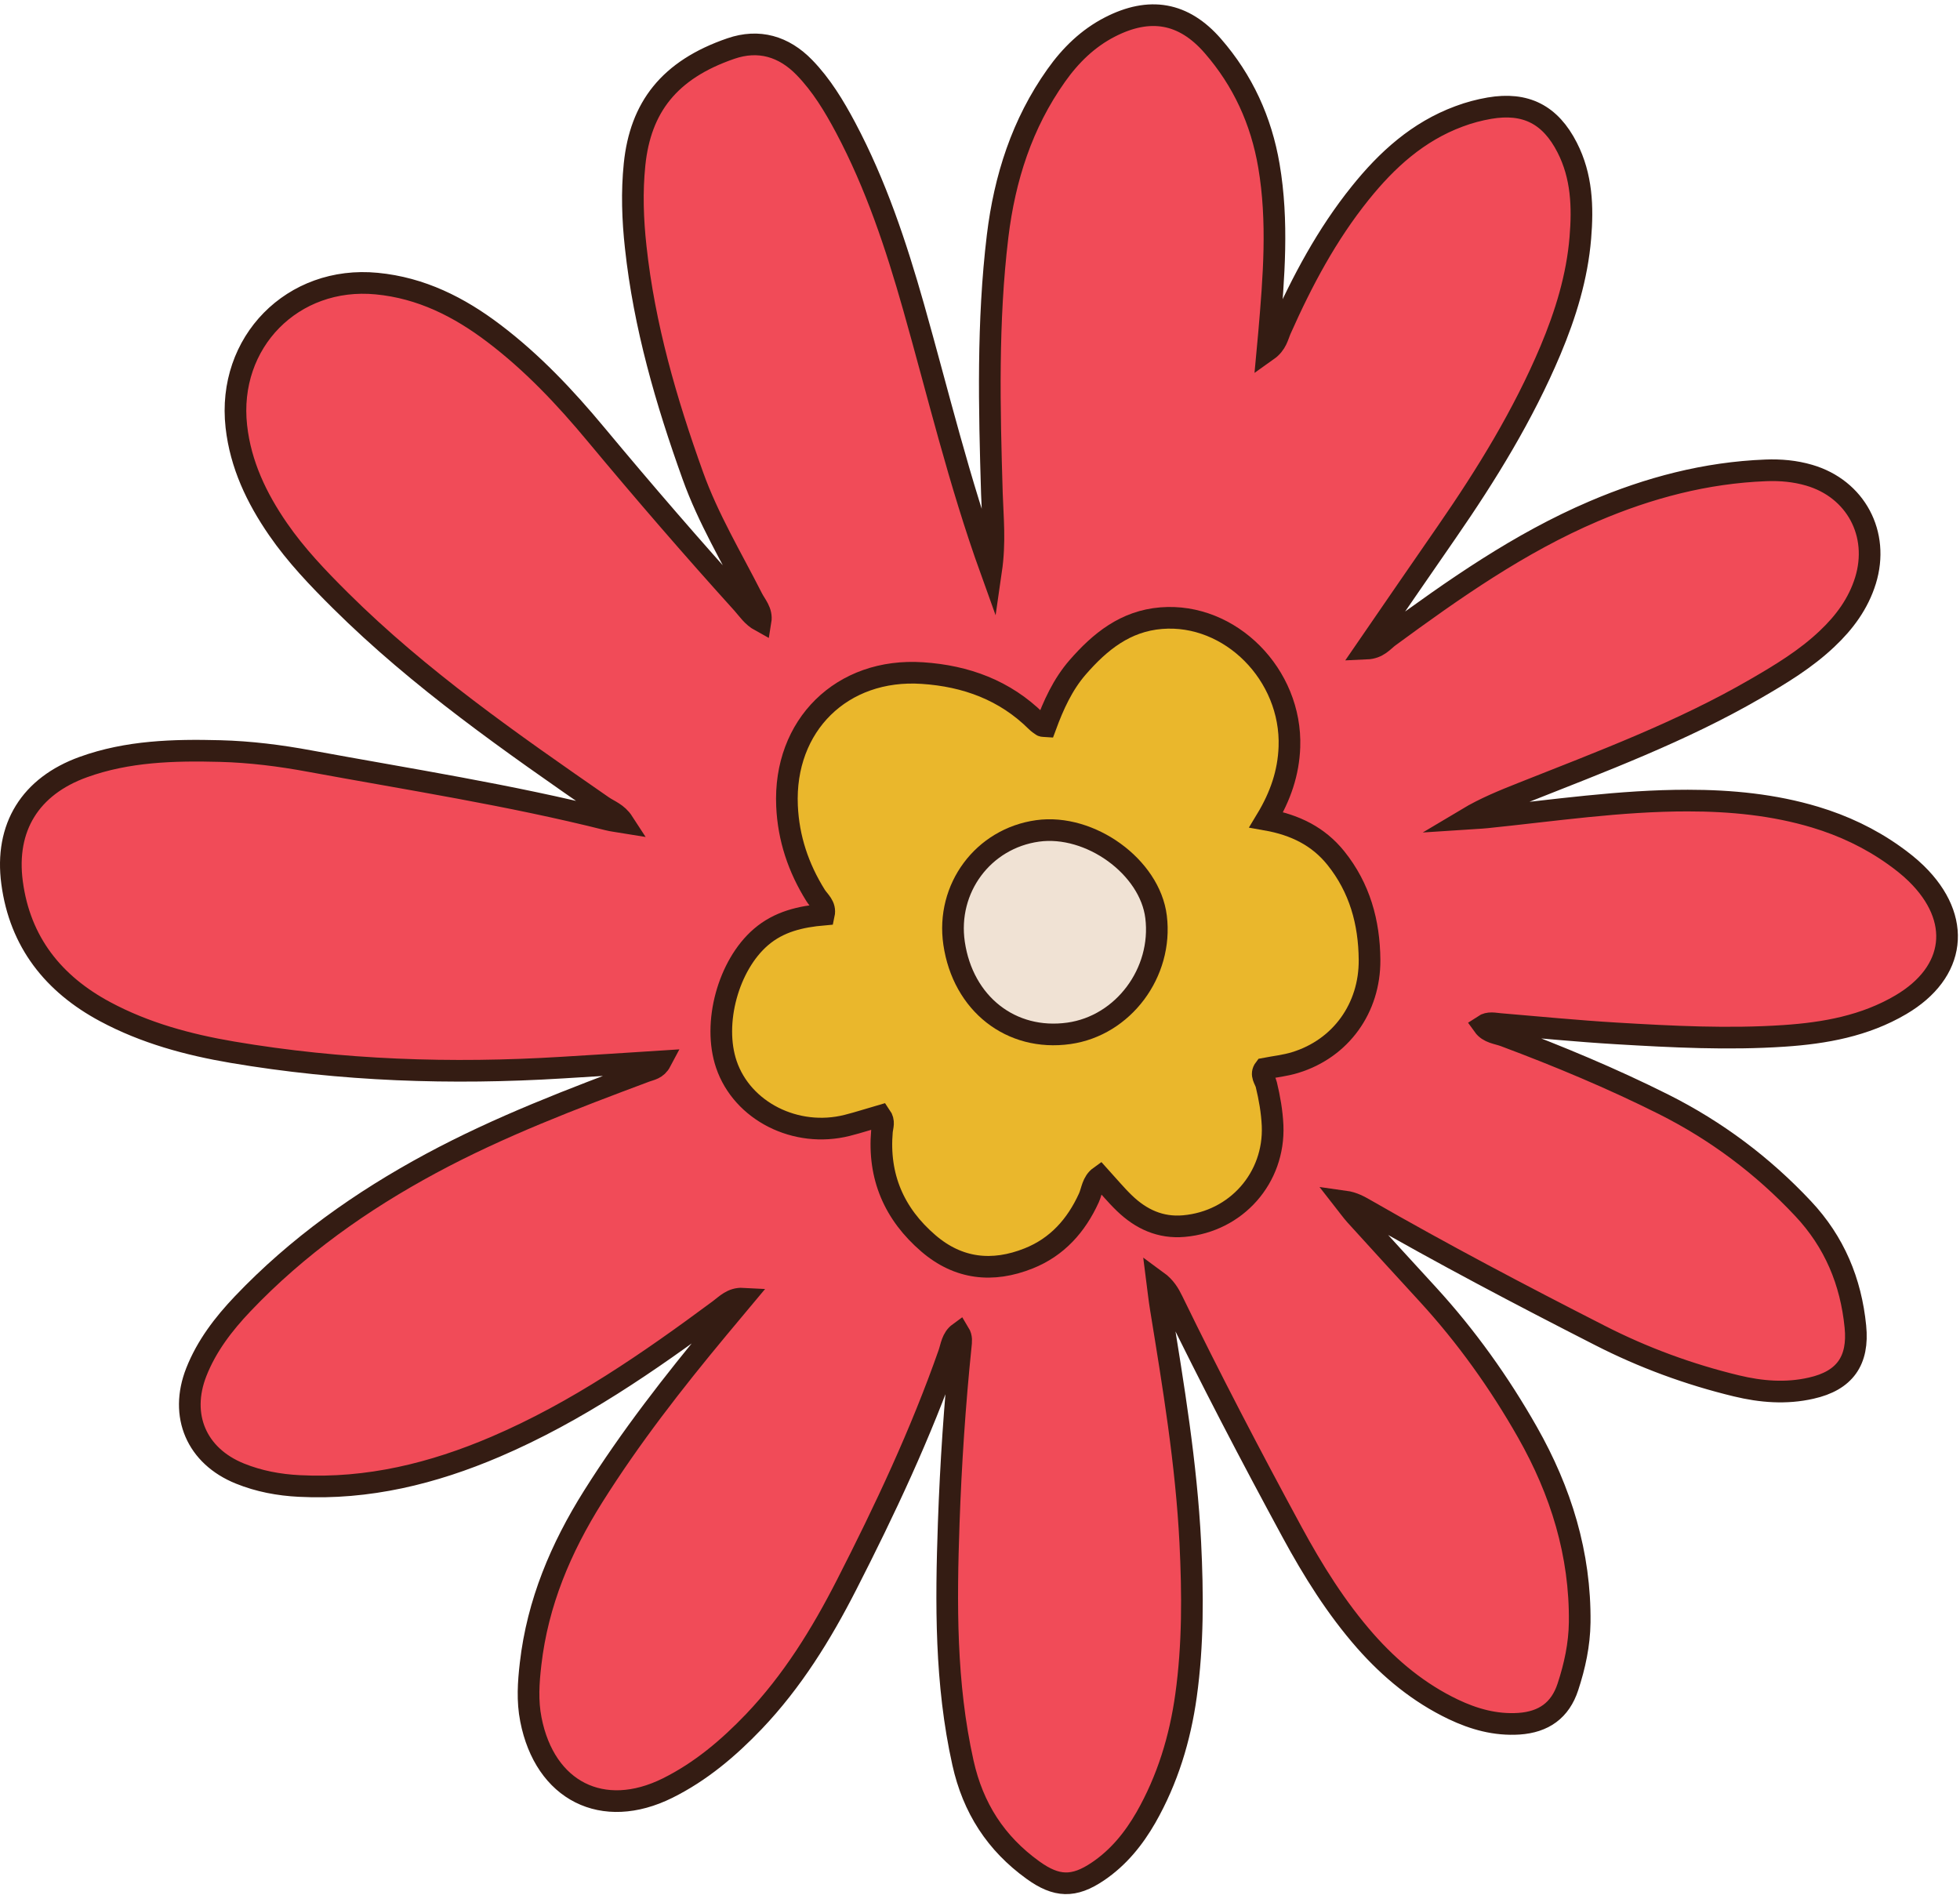 <?xml version="1.0" encoding="UTF-8"?> <svg xmlns="http://www.w3.org/2000/svg" width="362" height="350" viewBox="0 0 362 350" fill="none"><path d="M137.199 239.843C135.225 239.736 134.105 240.976 132.839 241.923C119.812 251.576 106.519 260.776 91.532 267.19C79.972 272.136 67.959 275.096 55.266 274.443C51.505 274.256 47.812 273.563 44.319 272.15C36.313 268.923 33.09 261.456 36.259 253.403C38.155 248.59 41.266 244.536 44.799 240.816C54.919 230.176 66.746 221.803 79.612 214.87C92.305 208.03 105.759 202.923 119.225 197.883C120.185 197.523 121.292 197.443 122.039 196.03C115.825 196.43 109.812 196.816 103.799 197.176C83.385 198.43 63.066 197.75 42.879 194.323C34.72 192.936 26.754 190.776 19.418 186.843C9.862 181.723 3.692 173.99 2.231 163.03C0.866 152.803 5.596 145.203 15.377 141.67C23.567 138.71 32.122 138.483 40.679 138.71C46.225 138.856 51.732 139.55 57.199 140.563C75.599 143.95 94.106 146.816 112.292 151.39C113.119 151.603 113.972 151.683 115.105 151.87C113.999 150.163 112.492 149.723 111.292 148.883C94.412 137.176 77.532 125.456 62.879 110.91C58.732 106.79 54.679 102.563 51.346 97.723C47.386 91.977 44.439 85.803 43.652 78.763C41.919 63.203 54.066 50.87 69.585 52.377C77.785 53.163 84.799 56.697 91.225 61.577C98.319 66.95 104.386 73.39 110.052 80.203C118.879 90.803 127.892 101.243 137.146 111.47C138.132 112.577 138.946 113.87 140.479 114.71C140.772 112.923 139.585 111.75 138.932 110.456C135.145 102.99 130.799 95.776 127.959 87.843C123.025 74.11 118.986 60.19 117.412 45.63C116.852 40.536 116.679 35.443 117.199 30.363C118.279 19.896 123.519 12.896 134.999 8.963C140.119 7.203 144.759 8.537 148.572 12.47C151.732 15.723 154.052 19.576 156.172 23.55C161.759 34.07 165.492 45.283 168.732 56.697C173.265 72.67 177.092 88.856 183.052 105.416C183.826 100.083 183.345 95.63 183.199 91.203C182.719 75.323 182.346 59.443 184.252 43.617C185.559 32.87 188.759 22.843 195.079 13.937C197.719 10.216 200.892 7.097 204.986 4.99C212.306 1.23 218.599 2.27 223.999 8.483C229.545 14.843 232.945 22.283 234.359 30.603C236.119 40.91 235.266 51.23 234.386 61.536C234.306 62.416 234.225 63.283 234.092 64.723C235.785 63.523 235.999 62.043 236.532 60.83C240.505 51.897 245.065 43.31 251.225 35.657C256.172 29.497 261.879 24.31 269.465 21.497C271.305 20.803 273.172 20.31 275.092 19.977C281.785 18.83 286.345 21.163 289.452 27.256C292.159 32.55 292.359 38.203 291.879 43.937C291.279 51.176 289.159 58.043 286.359 64.71C281.319 76.656 274.572 87.617 267.225 98.243C262.359 105.256 257.532 112.31 252.386 119.79C254.559 119.696 255.439 118.403 256.519 117.603C268.492 108.817 280.625 100.283 294.372 94.416C304.519 90.083 315.039 87.296 326.132 86.87C328.852 86.763 331.532 87.003 334.132 87.763C342.745 90.27 347.199 98.617 344.546 107.216C343.226 111.483 340.665 114.95 337.452 117.976C333.505 121.723 328.892 124.51 324.212 127.216C310.546 135.136 295.799 140.643 281.185 146.443C277.732 147.816 274.279 149.203 270.932 151.203C272.132 151.123 273.346 151.083 274.546 150.963C286.932 149.696 299.252 147.843 311.732 147.856C319.705 147.856 327.585 148.616 335.265 150.923C340.479 152.496 345.345 154.79 349.772 157.937C351.239 158.977 352.666 160.096 353.946 161.35C362.452 169.67 361.292 179.563 351.052 185.576C344.425 189.47 337.065 190.803 329.519 191.31C319.185 192.003 308.852 191.47 298.532 190.856C291.359 190.43 284.199 189.723 277.039 189.123C276.012 189.043 274.972 188.737 273.972 189.403C274.945 190.763 276.559 190.83 277.905 191.337C287.879 195.07 297.692 199.163 307.225 203.936C316.972 208.83 325.559 215.256 333.025 223.216C338.812 229.376 341.852 236.683 342.679 244.99C343.319 251.31 340.705 254.99 334.505 256.376C329.879 257.43 325.265 257.056 320.692 255.95C311.919 253.83 303.479 250.723 295.452 246.616C280.892 239.19 266.439 231.59 252.265 223.443C251.119 222.79 249.972 222.11 248.332 221.883C249.012 222.75 249.639 223.643 250.372 224.456C254.812 229.336 259.252 234.216 263.719 239.07C270.839 246.843 276.919 255.363 282.119 264.523C288.292 275.403 291.905 287.016 291.759 299.643C291.705 303.736 290.852 307.683 289.585 311.536C288.159 315.91 285.079 318.043 280.546 318.35C276.212 318.63 272.212 317.51 268.386 315.683C262.066 312.656 256.772 308.296 252.159 303.07C246.785 296.95 242.505 290.083 238.639 282.963C230.999 268.87 223.572 254.656 216.559 240.243C215.932 238.95 215.199 237.696 213.719 236.616C213.932 238.283 214.119 239.963 214.386 241.616C216.719 255.976 219.105 270.323 219.839 284.883C220.305 294.336 220.359 303.763 219.052 313.15C217.946 321.096 215.639 328.656 211.652 335.656C209.386 339.603 206.559 343.083 202.759 345.643C198.319 348.643 195.132 348.523 190.786 345.39C183.919 340.443 179.706 333.91 177.852 325.563C174.586 310.91 174.705 296.11 175.225 281.256C175.612 270.323 176.332 259.416 177.452 248.523C177.519 247.79 177.666 247.03 177.146 246.176C175.826 247.136 175.706 248.683 175.252 249.99C170.079 264.736 163.439 278.843 156.346 292.723C151.692 301.83 146.345 310.496 139.239 317.95C134.545 322.856 129.412 327.203 123.292 330.243C111.332 336.176 100.639 330.79 98.052 317.576C97.372 314.136 97.599 310.723 97.999 307.283C99.292 296.03 103.572 285.896 109.559 276.376C116.439 265.443 124.359 255.283 132.612 245.35C134.132 243.51 135.665 241.67 137.199 239.843Z" fill="#F14B58"></path><path d="M137.199 239.843C135.225 239.736 134.105 240.976 132.839 241.923C119.812 251.576 106.519 260.776 91.532 267.19C79.972 272.136 67.959 275.096 55.266 274.443C51.505 274.256 47.812 273.563 44.319 272.15C36.313 268.923 33.09 261.456 36.259 253.403C38.155 248.59 41.266 244.536 44.799 240.816C54.919 230.176 66.746 221.803 79.612 214.87C92.305 208.03 105.759 202.923 119.225 197.883C120.185 197.523 121.292 197.443 122.039 196.03C115.825 196.43 109.812 196.816 103.799 197.176C83.385 198.43 63.066 197.75 42.879 194.323C34.72 192.936 26.754 190.776 19.418 186.843C9.862 181.723 3.692 173.99 2.231 163.03C0.866 152.803 5.596 145.203 15.377 141.67C23.567 138.71 32.122 138.483 40.679 138.71C46.225 138.856 51.732 139.55 57.199 140.563C75.599 143.95 94.106 146.816 112.292 151.39C113.119 151.603 113.972 151.683 115.105 151.87C113.999 150.163 112.492 149.723 111.292 148.883C94.412 137.176 77.532 125.456 62.879 110.91C58.732 106.79 54.679 102.563 51.346 97.723C47.386 91.977 44.439 85.803 43.652 78.763C41.919 63.203 54.066 50.87 69.585 52.377C77.785 53.163 84.799 56.697 91.225 61.577C98.319 66.95 104.386 73.39 110.052 80.203C118.879 90.803 127.892 101.243 137.146 111.47C138.132 112.577 138.946 113.87 140.479 114.71C140.772 112.923 139.585 111.75 138.932 110.456C135.145 102.99 130.799 95.776 127.959 87.843C123.025 74.11 118.986 60.19 117.412 45.63C116.852 40.536 116.679 35.443 117.199 30.363C118.279 19.896 123.519 12.896 134.999 8.963C140.119 7.203 144.759 8.537 148.572 12.47C151.732 15.723 154.052 19.576 156.172 23.55C161.759 34.07 165.492 45.283 168.732 56.697C173.265 72.67 177.092 88.856 183.052 105.416C183.826 100.083 183.345 95.63 183.199 91.203C182.719 75.323 182.346 59.443 184.252 43.617C185.559 32.87 188.759 22.843 195.079 13.937C197.719 10.216 200.892 7.097 204.986 4.99C212.306 1.23 218.599 2.27 223.999 8.483C229.545 14.843 232.945 22.283 234.359 30.603C236.119 40.91 235.266 51.23 234.386 61.536C234.306 62.416 234.225 63.283 234.092 64.723C235.785 63.523 235.999 62.043 236.532 60.83C240.505 51.897 245.065 43.31 251.225 35.657C256.172 29.497 261.879 24.31 269.465 21.497C271.305 20.803 273.172 20.31 275.092 19.977C281.785 18.83 286.345 21.163 289.452 27.256C292.159 32.55 292.359 38.203 291.879 43.937C291.279 51.176 289.159 58.043 286.359 64.71C281.319 76.656 274.572 87.617 267.225 98.243C262.359 105.256 257.532 112.31 252.386 119.79C254.559 119.696 255.439 118.403 256.519 117.603C268.492 108.817 280.625 100.283 294.372 94.416C304.519 90.083 315.039 87.296 326.132 86.87C328.852 86.763 331.532 87.003 334.132 87.763C342.745 90.27 347.199 98.617 344.546 107.216C343.226 111.483 340.665 114.95 337.452 117.976C333.505 121.723 328.892 124.51 324.212 127.216C310.546 135.136 295.799 140.643 281.185 146.443C277.732 147.816 274.279 149.203 270.932 151.203C272.132 151.123 273.346 151.083 274.546 150.963C286.932 149.696 299.252 147.843 311.732 147.856C319.705 147.856 327.585 148.616 335.265 150.923C340.479 152.496 345.345 154.79 349.772 157.937C351.239 158.977 352.666 160.096 353.946 161.35C362.452 169.67 361.292 179.563 351.052 185.576C344.425 189.47 337.065 190.803 329.519 191.31C319.185 192.003 308.852 191.47 298.532 190.856C291.359 190.43 284.199 189.723 277.039 189.123C276.012 189.043 274.972 188.737 273.972 189.403C274.945 190.763 276.559 190.83 277.905 191.337C287.879 195.07 297.692 199.163 307.225 203.936C316.972 208.83 325.559 215.256 333.025 223.216C338.812 229.376 341.852 236.683 342.679 244.99C343.319 251.31 340.705 254.99 334.505 256.376C329.879 257.43 325.265 257.056 320.692 255.95C311.919 253.83 303.479 250.723 295.452 246.616C280.892 239.19 266.439 231.59 252.265 223.443C251.119 222.79 249.972 222.11 248.332 221.883C249.012 222.75 249.639 223.643 250.372 224.456C254.812 229.336 259.252 234.216 263.719 239.07C270.839 246.843 276.919 255.363 282.119 264.523C288.292 275.403 291.905 287.016 291.759 299.643C291.705 303.736 290.852 307.683 289.585 311.536C288.159 315.91 285.079 318.043 280.546 318.35C276.212 318.63 272.212 317.51 268.386 315.683C262.066 312.656 256.772 308.296 252.159 303.07C246.785 296.95 242.505 290.083 238.639 282.963C230.999 268.87 223.572 254.656 216.559 240.243C215.932 238.95 215.199 237.696 213.719 236.616C213.932 238.283 214.119 239.963 214.386 241.616C216.719 255.976 219.105 270.323 219.839 284.883C220.305 294.336 220.359 303.763 219.052 313.15C217.946 321.096 215.639 328.656 211.652 335.656C209.386 339.603 206.559 343.083 202.759 345.643C198.319 348.643 195.132 348.523 190.786 345.39C183.919 340.443 179.706 333.91 177.852 325.563C174.586 310.91 174.705 296.11 175.225 281.256C175.612 270.323 176.332 259.416 177.452 248.523C177.519 247.79 177.666 247.03 177.146 246.176C175.826 247.136 175.706 248.683 175.252 249.99C170.079 264.736 163.439 278.843 156.346 292.723C151.692 301.83 146.345 310.496 139.239 317.95C134.545 322.856 129.412 327.203 123.292 330.243C111.332 336.176 100.639 330.79 98.052 317.576C97.372 314.136 97.599 310.723 97.999 307.283C99.292 296.03 103.572 285.896 109.559 276.376C116.439 265.443 124.359 255.283 132.612 245.35C134.132 243.51 135.665 241.67 137.199 239.843Z" stroke="#341C13" stroke-width="4" stroke-miterlimit="10"></path><path d="M193.132 134.11C194.559 130.243 196.266 126.43 199.039 123.243C203.172 118.497 207.852 114.697 214.479 114.163C227.239 113.137 238.626 124.617 238.146 137.963C237.972 142.723 236.506 147.043 233.879 151.39C239.159 152.323 243.492 154.457 246.719 158.47C251.132 163.963 252.892 170.336 252.946 177.283C253.012 186.176 247.652 193.643 239.226 196.23C237.386 196.803 235.439 197.003 233.572 197.363C232.719 198.483 233.652 199.377 233.879 200.31C234.479 202.79 234.919 205.297 235.039 207.857C235.452 217.537 228.346 225.59 218.666 226.443C214.319 226.83 210.746 225.163 207.706 222.243C206.092 220.697 204.666 218.95 203.146 217.283C201.746 218.283 201.706 219.91 201.106 221.243C198.772 226.363 195.239 230.323 189.972 232.416C183.319 235.07 177.012 234.403 171.466 229.63C165.132 224.19 162.159 217.297 162.892 208.91C162.972 208.043 163.412 207.163 162.639 206.057C160.652 206.63 158.586 207.31 156.466 207.843C146.986 210.23 137.092 205.217 134.159 196.59C131.572 188.977 134.519 178.256 140.519 173.083C143.866 170.19 147.892 169.283 152.172 168.91C152.532 167.243 151.279 166.417 150.626 165.363C147.466 160.297 145.626 154.843 145.359 148.857C144.692 133.977 155.492 123.297 170.386 124.31C178.386 124.843 185.599 127.457 191.426 133.243C191.732 133.55 192.106 133.803 192.466 134.043C192.572 134.123 192.759 134.083 193.132 134.11Z" fill="#EAB72C"></path><path d="M193.132 134.11C194.559 130.243 196.266 126.43 199.039 123.243C203.172 118.497 207.852 114.697 214.479 114.163C227.239 113.137 238.626 124.617 238.146 137.963C237.972 142.723 236.506 147.043 233.879 151.39C239.159 152.323 243.492 154.457 246.719 158.47C251.132 163.963 252.892 170.336 252.946 177.283C253.012 186.176 247.652 193.643 239.226 196.23C237.386 196.803 235.439 197.003 233.572 197.363C232.719 198.483 233.652 199.377 233.879 200.31C234.479 202.79 234.919 205.297 235.039 207.857C235.452 217.537 228.346 225.59 218.666 226.443C214.319 226.83 210.746 225.163 207.706 222.243C206.092 220.697 204.666 218.95 203.146 217.283C201.746 218.283 201.706 219.91 201.106 221.243C198.772 226.363 195.239 230.323 189.972 232.416C183.319 235.07 177.012 234.403 171.466 229.63C165.132 224.19 162.159 217.297 162.892 208.91C162.972 208.043 163.412 207.163 162.639 206.057C160.652 206.63 158.586 207.31 156.466 207.843C146.986 210.23 137.092 205.217 134.159 196.59C131.572 188.977 134.519 178.256 140.519 173.083C143.866 170.19 147.892 169.283 152.172 168.91C152.532 167.243 151.279 166.417 150.626 165.363C147.466 160.297 145.626 154.843 145.359 148.857C144.692 133.977 155.492 123.297 170.386 124.31C178.386 124.843 185.599 127.457 191.426 133.243C191.732 133.55 192.106 133.803 192.466 134.043C192.572 134.123 192.759 134.083 193.132 134.11Z" stroke="#341C13" stroke-width="4" stroke-miterlimit="10"></path><path d="M191.639 153.457C201.372 152.11 212.386 160.11 213.519 169.337C214.786 179.63 207.452 189.43 197.426 190.843C186.746 192.35 177.852 185.377 176.212 174.203C174.732 164.07 181.572 154.857 191.639 153.457Z" fill="#F0E2D4"></path><path d="M191.639 153.457C201.372 152.11 212.386 160.11 213.519 169.337C214.786 179.63 207.452 189.43 197.426 190.843C186.746 192.35 177.852 185.377 176.212 174.203C174.732 164.07 181.572 154.857 191.639 153.457Z" stroke="#341C13" stroke-width="4" stroke-miterlimit="10"></path></svg> 